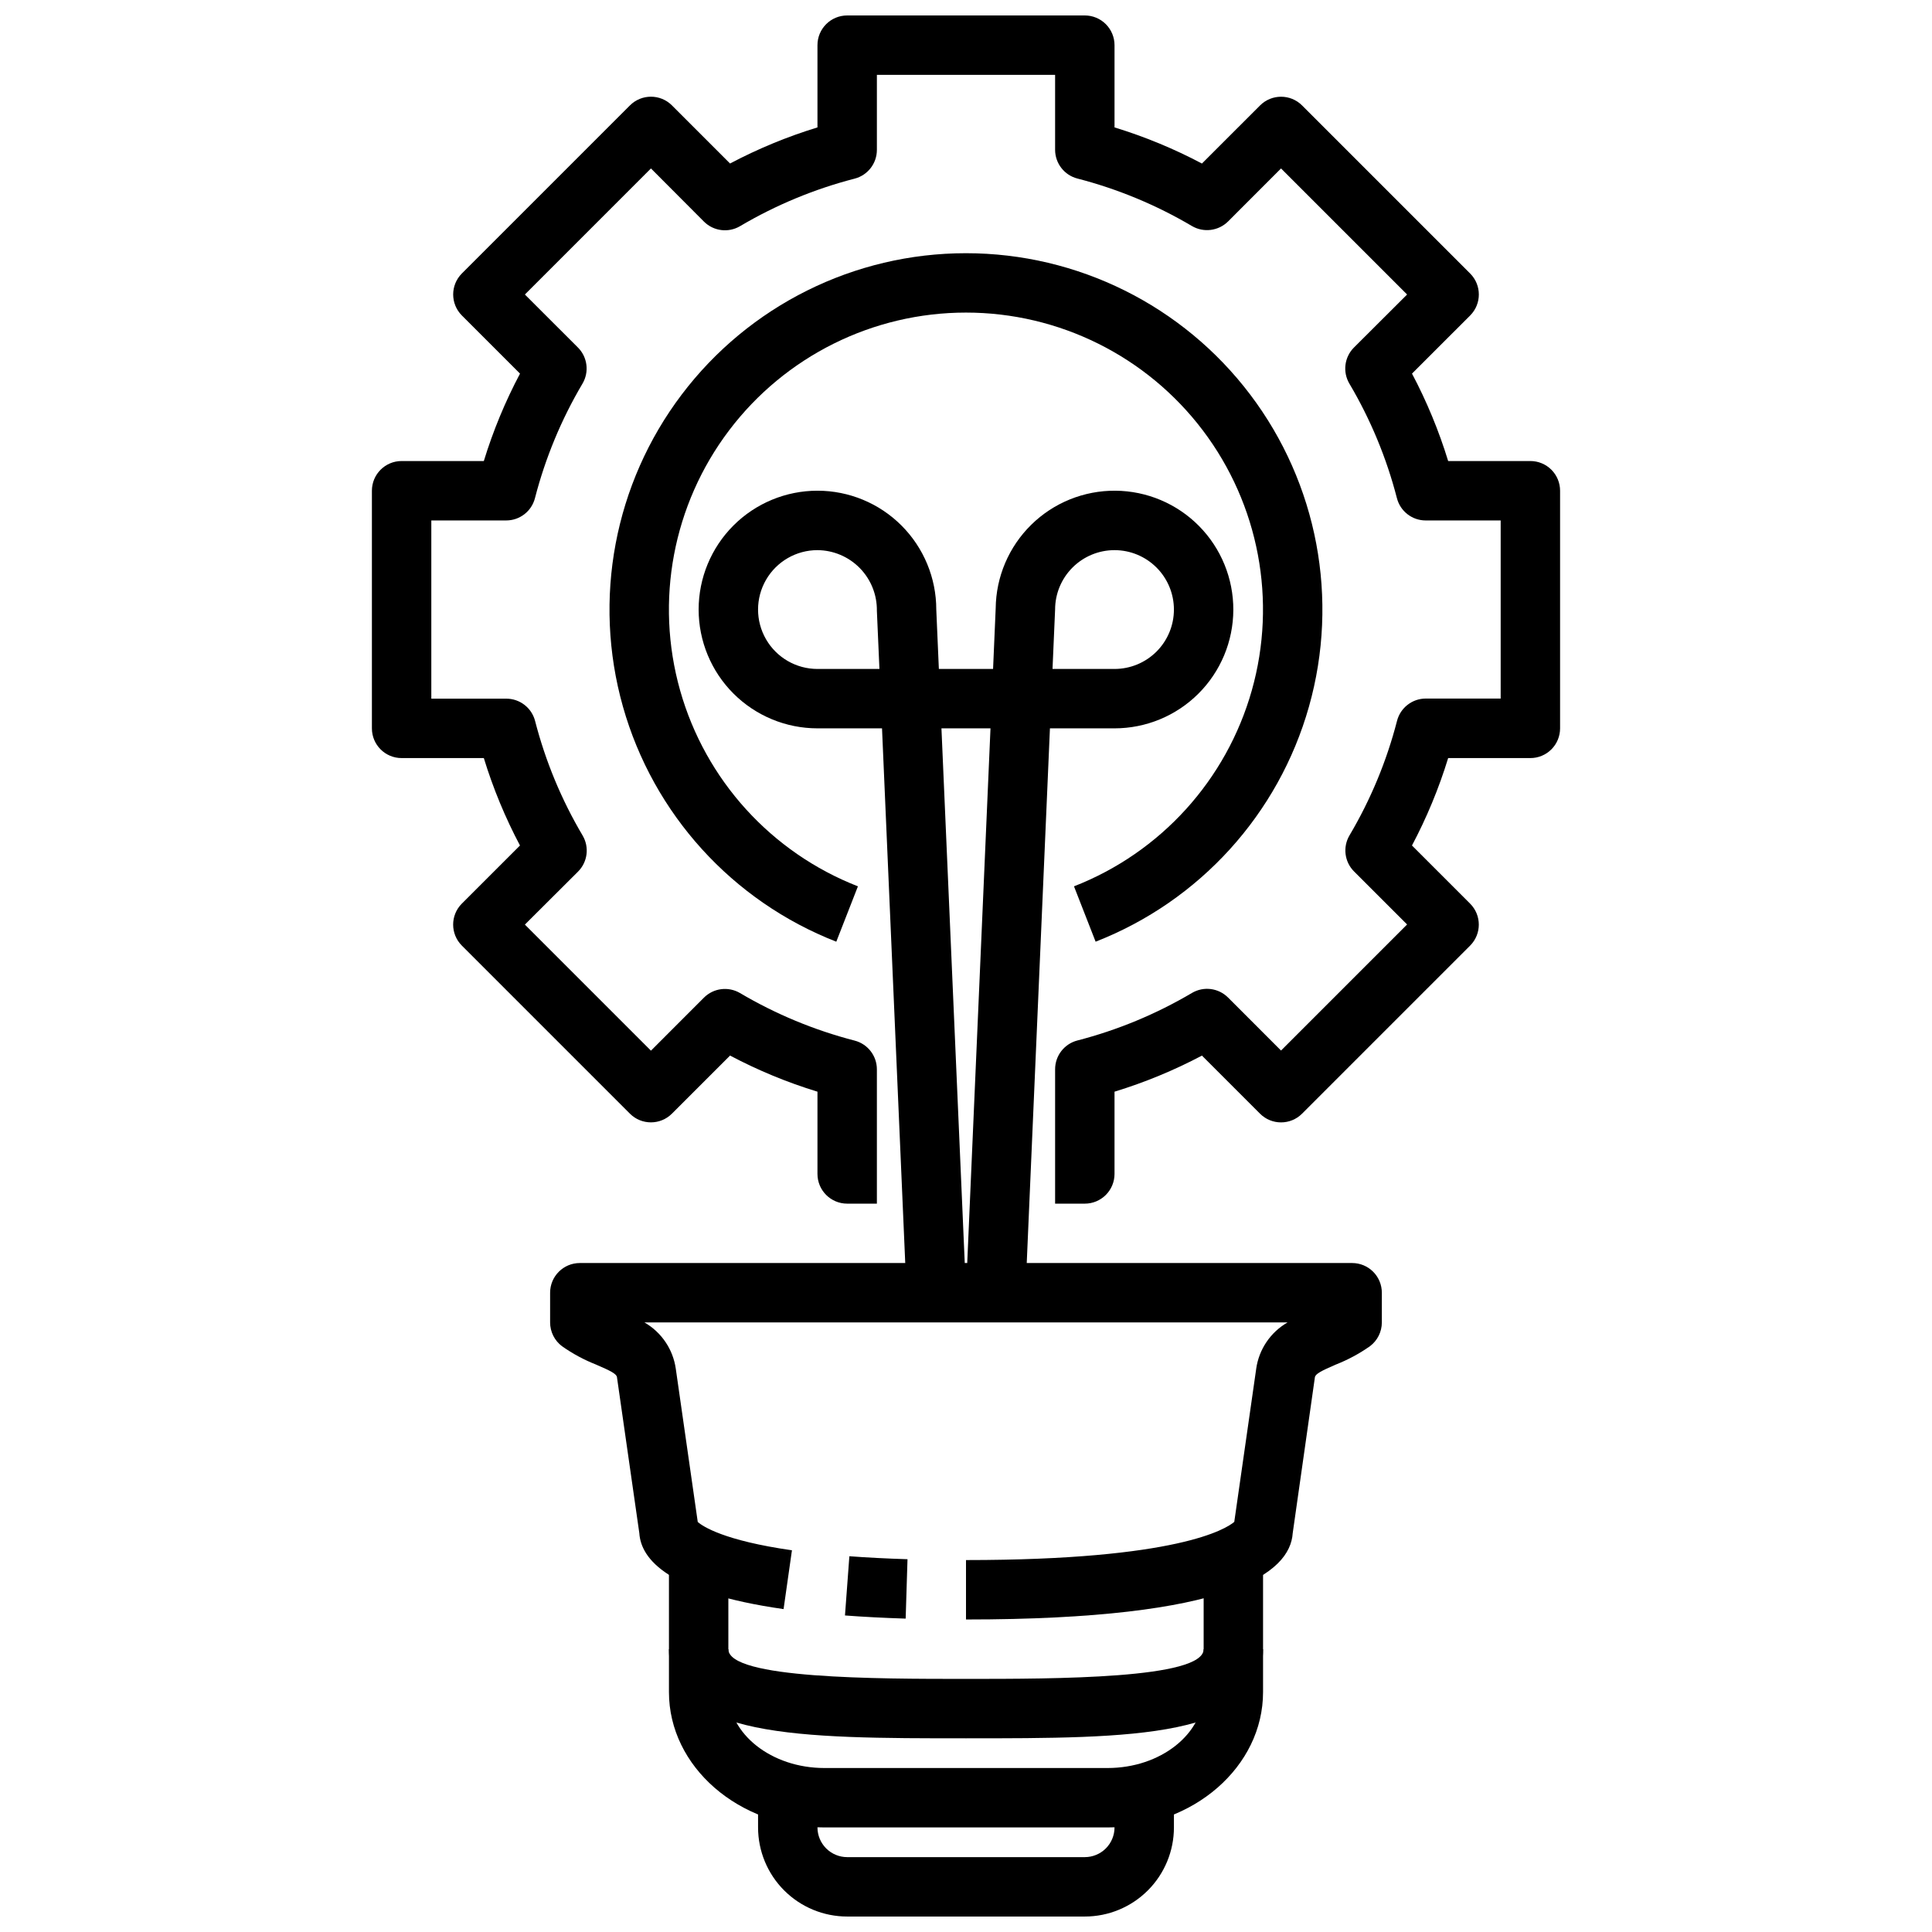 <?xml version="1.0" encoding="UTF-8"?>
<!-- Uploaded to: SVG Repo, www.svgrepo.com, Generator: SVG Repo Mixer Tools -->
<svg width="800px" height="800px" version="1.1" viewBox="144 144 512 512" xmlns="http://www.w3.org/2000/svg">
 <defs>
  <clipPath id="b">
   <path d="m344 620h112v31.902h-112z"/>
  </clipPath>
  <clipPath id="a">
   <path d="m242 148.09h316v314.91h-316z"/>
  </clipPath>
 </defs>
 <path d="m384.01 572.95c-5.879-0.188-11.238-0.469-16.082-0.836l1.164-15.695c4.652 0.348 9.77 0.613 15.406 0.789z"/>
 <path d="m437.51 628.29h-75.02c-22.719 0-41.211-16.094-41.211-35.867v-34.984h15.742v34.984c0.004 11.102 11.426 20.121 25.469 20.121h75.02c14.043 0 25.469-9.02 25.469-20.121v-34.984h15.742v34.984c0 19.773-18.492 35.867-41.211 35.867z"/>
 <g clip-path="url(#b)">
  <path d="m431.49 651.9h-62.977c-6.266 0-12.273-2.488-16.699-6.918-4.43-4.426-6.918-10.434-6.918-16.695v-7.875h15.742v7.875c0 2.086 0.832 4.09 2.309 5.566 1.477 1.473 3.477 2.305 5.566 2.305h62.977c2.086 0 4.09-0.832 5.566-2.305 1.473-1.477 2.305-3.481 2.305-5.566v-7.875h15.742v7.875c0 6.262-2.488 12.27-6.914 16.695-4.43 4.43-10.438 6.918-16.699 6.918z"/>
 </g>
 <path d="m400 604.67c-43.98 0-78.719 0-78.719-23.617h15.742c0 7.871 39.422 7.871 62.977 7.871s62.977 0 62.977-7.871h15.742c0 23.617-34.738 23.617-78.719 23.617z"/>
 <path d="m400 573.18v-15.746c56.129 0 68.941-8.289 71.094-10.117l5.816-40.59-0.004 0.004c0.73-5.152 3.797-9.68 8.309-12.273h-170.43c4.508 2.59 7.57 7.113 8.305 12.258l5.824 40.629c1.34 1.156 6.91 4.922 24.961 7.496l-2.219 15.586c-30.535-4.352-37.785-13.195-38.227-20.129l-5.926-41.336c-0.125-0.875-1.715-1.691-5.512-3.32v-0.004c-3.203-1.258-6.242-2.894-9.055-4.879-1.98-1.488-3.148-3.82-3.148-6.301v-7.871c0-4.348 3.527-7.871 7.875-7.871h204.67c2.086 0 4.09 0.828 5.566 2.305 1.477 1.477 2.305 3.481 2.305 5.566v7.871c0 2.481-1.168 4.812-3.148 6.301-2.82 1.984-5.867 3.621-9.078 4.879-3.769 1.629-5.359 2.449-5.512 3.336l-5.879 41.316c-0.691 10.609-16.609 22.891-86.59 22.891z"/>
 <g clip-path="url(#a)">
  <path d="m431.49 462.98h-7.875v-35.613c0-3.594 2.426-6.731 5.906-7.629 10.66-2.754 20.883-6.996 30.363-12.598 3.09-1.82 7.023-1.324 9.562 1.215l14.043 14.051 33.41-33.41-14.051-14.043c-2.543-2.539-3.043-6.477-1.215-9.57 5.606-9.477 9.848-19.695 12.598-30.355 0.898-3.477 4.035-5.906 7.629-5.906h19.836v-47.199h-19.871c-3.59 0.004-6.727-2.426-7.625-5.902-2.75-10.66-6.992-20.879-12.598-30.355-1.828-3.094-1.328-7.031 1.215-9.574l14.082-14.043-33.41-33.41-14.043 14.055c-2.547 2.519-6.469 3.019-9.562 1.211-9.48-5.602-19.703-9.84-30.363-12.594-3.469-0.895-5.894-4.019-5.906-7.598v-19.871h-47.23v19.871c0.004 3.59-2.426 6.731-5.906 7.629-10.66 2.754-20.879 6.992-30.359 12.594-3.094 1.824-7.027 1.324-9.566-1.211l-14.043-14.086-33.41 33.41 14.051 14.043h0.004c2.539 2.543 3.039 6.481 1.211 9.574-5.606 9.477-9.848 19.695-12.598 30.355-0.895 3.477-4.035 5.906-7.625 5.902h-19.84v47.23h19.871c3.59 0 6.731 2.43 7.629 5.906 2.746 10.66 6.988 20.879 12.594 30.355 1.828 3.094 1.328 7.031-1.211 9.57l-14.086 14.043 33.41 33.41 14.043-14.051c2.539-2.539 6.473-3.035 9.566-1.211 9.48 5.598 19.699 9.84 30.359 12.594 3.481 0.898 5.91 4.035 5.906 7.629v35.582h-7.871c-4.348 0-7.875-3.527-7.875-7.875v-21.797c-8.008-2.449-15.762-5.656-23.164-9.57l-15.406 15.395c-3.074 3.074-8.059 3.074-11.133 0l-44.539-44.539c-3.074-3.074-3.074-8.055 0-11.129l15.406-15.398c-3.918-7.402-7.129-15.16-9.582-23.168h-21.789c-4.348 0-7.871-3.523-7.871-7.871v-62.977c0-4.348 3.523-7.871 7.871-7.871h21.789c2.457-8.012 5.668-15.766 9.59-23.168l-15.406-15.406c-3.074-3.074-3.074-8.059 0-11.133l44.539-44.539c3.074-3.074 8.059-3.074 11.133 0l15.398 15.398c7.402-3.914 15.16-7.117 23.164-9.566v-21.797c0-4.348 3.527-7.871 7.875-7.871h62.977c2.086 0 4.09 0.828 5.566 2.305 1.473 1.477 2.305 3.481 2.305 5.566v21.797c8.008 2.453 15.766 5.656 23.168 9.574l15.402-15.398c3.074-3.074 8.059-3.074 11.133 0l44.539 44.539c3.074 3.074 3.074 8.059 0 11.133l-15.406 15.398c3.922 7.402 7.129 15.16 9.582 23.168h21.789c2.09 0 4.09 0.828 5.566 2.305 1.477 1.477 2.305 3.477 2.305 5.566v62.977c0 2.086-0.828 4.09-2.305 5.566-1.477 1.477-3.477 2.305-5.566 2.305h-21.789c-2.457 8.008-5.668 15.766-9.59 23.168l15.406 15.406c3.074 3.074 3.074 8.055 0 11.129l-44.539 44.539c-3.074 3.074-8.059 3.074-11.133 0l-15.398-15.398 0.004 0.004c-7.402 3.91-15.16 7.113-23.168 9.562v21.797c0 2.09-0.832 4.09-2.305 5.566-1.477 1.477-3.481 2.309-5.566 2.309z"/>
 </g>
 <path d="m434.35 393.56-5.731-14.672c22.973-8.969 40.414-28.188 47.121-51.922 6.707-23.73 1.906-49.234-12.973-68.902-14.879-19.668-38.117-31.227-62.777-31.227-24.664 0-47.898 11.559-62.781 31.227-14.879 19.668-19.68 45.172-12.973 68.902 6.707 23.734 24.148 42.953 47.121 51.922l-5.731 14.672c-27.566-10.766-48.496-33.824-56.543-62.305-8.047-28.477-2.285-59.082 15.57-82.684 17.855-23.602 45.742-37.469 75.336-37.469s57.477 13.867 75.332 37.469c17.855 23.602 23.617 54.207 15.57 82.684-8.047 28.48-28.977 51.539-56.543 62.305z"/>
 <path d="m415.74 486.93-15.742-0.676 6.492-149.23h-12.996l6.504 149.23-15.742 0.676-6.512-149.91h-17.109c-8.348 0-16.359-3.32-22.266-9.223-5.902-5.906-9.223-13.914-9.223-22.266 0-8.352 3.32-16.359 9.223-22.266 5.906-5.906 13.918-9.223 22.266-9.223 8.352 0 16.363 3.316 22.266 9.223 5.906 5.906 9.223 13.914 9.223 22.266l0.684 15.742h14.367l0.695-16.082c0.09-8.332 3.477-16.285 9.422-22.125 5.941-5.84 13.957-9.082 22.289-9.023s16.301 3.418 22.16 9.34c5.859 5.926 9.133 13.926 9.102 22.258-0.027 8.332-3.359 16.312-9.262 22.195-5.898 5.879-13.891 9.184-22.223 9.184h-17.113zm7.188-165.65h16.43c4.176 0 8.18-1.656 11.133-4.609 2.953-2.953 4.609-6.957 4.609-11.133 0-4.176-1.656-8.18-4.609-11.133-2.953-2.953-6.957-4.613-11.133-4.613s-8.18 1.66-11.133 4.613c-2.953 2.953-4.613 6.957-4.613 11.133zm-62.293-31.488c-5.625 0-10.82 3-13.633 7.875-2.812 4.871-2.812 10.871 0 15.742s8.008 7.871 13.633 7.871h16.422l-0.676-15.406c0.062-4.223-1.566-8.301-4.519-11.32-2.957-3.019-7-4.734-11.227-4.762z"/>
</svg>